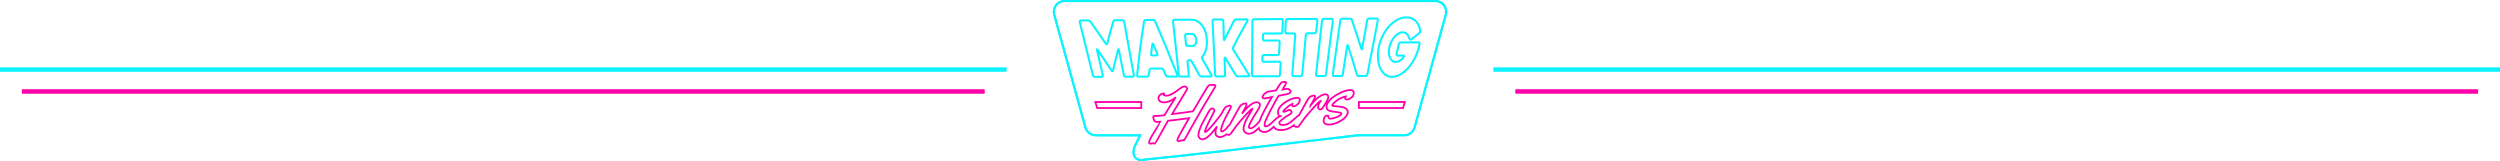 <?xml version="1.0" encoding="UTF-8"?><svg id="Layer_2" xmlns="http://www.w3.org/2000/svg" xmlns:xlink="http://www.w3.org/1999/xlink" viewBox="0 0 1637 105.45"><defs><style>.cls-1{filter:url(#outer-glow-9);stroke:#0bf3ff;stroke-width:1.35px;}.cls-1,.cls-2,.cls-3,.cls-4,.cls-5,.cls-6,.cls-7{fill:none;}.cls-1,.cls-3,.cls-6,.cls-7{fill-rule:evenodd;}.cls-8{filter:url(#outer-glow-2);}.cls-9{filter:url(#outer-glow-5);}.cls-2{stroke:#f0a;}.cls-2,.cls-4{stroke-width:2.61px;}.cls-10{filter:url(#outer-glow-1);}.cls-3{filter:url(#outer-glow-8);}.cls-3,.cls-6,.cls-7{stroke:#f0a;stroke-width:1.18px;}.cls-4,.cls-5{stroke:#0bf3ff;}.cls-5{stroke-width:1.34px;}.cls-11{filter:url(#outer-glow-3);}.cls-6{filter:url(#outer-glow-7);}.cls-12{filter:url(#outer-glow-4);}.cls-7{filter:url(#outer-glow-6);}</style><filter id="outer-glow-1" x="962.13" y="29.22" width="690" height="33" filterUnits="userSpaceOnUse"><feOffset dx="0" dy="0"/><feGaussianBlur result="blur" stdDeviation="5"/><feFlood flood-color="#0bf3ff" flood-opacity=".75"/><feComposite in2="blur" operator="in"/><feComposite in="SourceGraphic"/></filter><filter id="outer-glow-2" x="977.13" y="43.22" width="661" height="33" filterUnits="userSpaceOnUse"><feOffset dx="0" dy="0"/><feGaussianBlur result="blur-2" stdDeviation="5"/><feFlood flood-color="#f0a" flood-opacity=".75"/><feComposite in2="blur-2" operator="in"/><feComposite in="SourceGraphic"/></filter><filter id="outer-glow-3" x="-15.87" y="29.22" width="690" height="33" filterUnits="userSpaceOnUse"><feOffset dx="0" dy="0"/><feGaussianBlur result="blur-3" stdDeviation="5"/><feFlood flood-color="#0bf3ff" flood-opacity=".75"/><feComposite in2="blur-3" operator="in"/><feComposite in="SourceGraphic"/></filter><filter id="outer-glow-4" x="-.87" y="43.22" width="661" height="33" filterUnits="userSpaceOnUse"><feOffset dx="0" dy="0"/><feGaussianBlur result="blur-4" stdDeviation="5"/><feFlood flood-color="#f0a" flood-opacity=".75"/><feComposite in2="blur-4" operator="in"/><feComposite in="SourceGraphic"/></filter><filter id="outer-glow-5" x="680.63" y="-9.28" width="276" height="124" filterUnits="userSpaceOnUse"><feOffset dx="0" dy="0"/><feGaussianBlur result="blur-5" stdDeviation="2.83"/><feFlood flood-color="#0bf3ff" flood-opacity=".85"/><feComposite in2="blur-5" operator="in"/><feComposite in="SourceGraphic"/></filter><filter id="outer-glow-6" x="880.63" y="56.72" width="49" height="24" filterUnits="userSpaceOnUse"><feOffset dx="0" dy="0"/><feGaussianBlur result="blur-6" stdDeviation="2.83"/><feFlood flood-color="#f0a" flood-opacity=".75"/><feComposite in2="blur-6" operator="in"/><feComposite in="SourceGraphic"/></filter><filter id="outer-glow-7" x="707.63" y="56.72" width="49" height="24" filterUnits="userSpaceOnUse"><feOffset dx="0" dy="0"/><feGaussianBlur result="blur-7" stdDeviation="2.83"/><feFlood flood-color="#f0a" flood-opacity=".75"/><feComposite in2="blur-7" operator="in"/><feComposite in="SourceGraphic"/></filter><filter id="outer-glow-8" x="742.63" y="43.72" width="153" height="60" filterUnits="userSpaceOnUse"><feOffset dx="0" dy="0"/><feGaussianBlur result="blur-8" stdDeviation="2.83"/><feFlood flood-color="#f0a" flood-opacity=".75"/><feComposite in2="blur-8" operator="in"/><feComposite in="SourceGraphic"/></filter><filter id="outer-glow-9" x="697.63" y="2.72" width="241" height="57" filterUnits="userSpaceOnUse"><feOffset dx="0" dy="0"/><feGaussianBlur result="blur-9" stdDeviation="2.83"/><feFlood flood-color="#0bf3ff" flood-opacity=".75"/><feComposite in2="blur-9" operator="in"/><feComposite in="SourceGraphic"/></filter></defs><g id="Layer_1-2"><path class="cls-4" d="M978,45.55h659"/><g class="cls-10"><path class="cls-4" d="M978,45.55h659"/></g><path class="cls-2" d="M992.36,59.9h630.28"/><g class="cls-8"><path class="cls-2" d="M992.36,59.9h630.28"/></g><path class="cls-4" d="M0,45.55h659"/><g class="cls-11"><path class="cls-4" d="M0,45.55h659"/></g><path class="cls-2" d="M14.36,59.9h630.27"/><g class="cls-12"><path class="cls-2" d="M14.36,59.9h630.27"/></g><path class="cls-5" d="M926.27,83.42h0s20.43-73.82,20.43-73.82h0c.6-2.14.17-4.39-1.18-6.15-1.35-1.76-3.39-2.78-5.61-2.78h-242.83c-2.22,0-4.26,1.02-5.61,2.78h0c-1.33,1.78-1.76,4.01-1.18,6.15h0s20.43,73.82,20.43,73.82h0c.84,3.04,3.62,5.16,6.79,5.16h29.07c-.85,1.77-1.7,3.53-2.58,5.28v.02h-.01c-.36.71-.69,1.39-1,2.03h0s0,.03,0,.03c-.02.04-.46,1.11-.67,2.48-.21,1.34-.23,3.15.82,4.51,1.03,1.34,2.52,1.74,3.67,1.83.58.04,1.1.01,1.47-.03.19-.02.34-.05.45-.07.05,0,.1-.02.13-.03h.03c.17-.04.35-.07.53-.1,30.37-3.09,61.13-6.73,91.75-10.35h0c16.08-1.9,32.12-3.8,48.05-5.61h30.28c3.15,0,5.95-2.13,6.79-5.16Z"/><g class="cls-9"><path class="cls-5" d="M926.27,83.42h0s20.43-73.82,20.43-73.82h0c.6-2.14.17-4.39-1.18-6.15-1.35-1.76-3.39-2.78-5.61-2.78h-242.83c-2.22,0-4.26,1.02-5.61,2.78h0c-1.33,1.78-1.76,4.01-1.18,6.15h0s20.43,73.82,20.43,73.82h0c.84,3.04,3.62,5.16,6.79,5.16h29.07c-.85,1.77-1.7,3.53-2.58,5.28v.02h-.01c-.36.71-.69,1.39-1,2.03h0s0,.03,0,.03c-.02.04-.46,1.11-.67,2.48-.21,1.34-.23,3.15.82,4.51,1.03,1.34,2.52,1.74,3.67,1.83.58.04,1.1.01,1.47-.03.19-.02.34-.05.45-.07.05,0,.1-.02.13-.03h.03c.17-.04.35-.07.53-.1,30.37-3.09,61.13-6.73,91.75-10.35h0c16.08-1.9,32.12-3.8,48.05-5.61h30.28c3.15,0,5.95-2.13,6.79-5.16Z"/></g><polygon class="cls-7" points="919.91 66.79 889.82 66.79 889.82 70.73 918.72 70.72 919.91 66.79"/><polygon class="cls-6" points="717.23 66.79 747.32 66.79 747.32 70.73 718.42 70.72 717.23 66.79"/><path class="cls-3" d="M794.59,55.59c.09-.01.2-.03.31-.04.09,0,.16,0,.17,0,.03.02.07.03.11.03.04,0,.07.02.09.05.09.06.19.11.34.17.19.12.28.28.28.47,0,.18-.18.6-.55,1.23-.37.64-1.33,2.22-2.87,4.75-1.77,2.92-3.46,5.73-5.04,8.43-1.58,2.7-3.08,5.28-4.47,7.76-2.41,4.3-4.23,7.53-5.45,9.69-1.22,2.16-1.85,3.26-1.86,3.29-.05.05-.08.1-.11.15-.01.1-.07.15-.19.16-.11-.01-.21-.02-.32-.04-.21.08-.43.16-.64.24-.13,0-.25-.02-.38-.03-.15.04-.28.08-.42.11-.05,0-.11.02-.15.02-.44.11-.88.23-1.33.35-.78.09-1.18-.13-1.18-.68,0-.22.08-.5.21-.85.24-.61.98-2.03,2.21-4.27,1.23-2.23,2.96-5.3,5.19-9.18-2.92.42-5.8.79-8.66,1.11-1.7.19-3.4.38-5.09.56-.84,1.44-2,3.48-3.44,6.11-3.15,5.74-4.82,8.64-5.02,8.72-.21.08-.38.12-.5.14-.13.02-.25-.05-.36-.17-.11-.14-.19-.21-.23-.21-.04,0-.12.05-.25.12-.12.08-.31.13-.54.16-.19.02-.38.03-.55.04-.08-.04-.15-.08-.21-.11-.01,0-.03.03-.05.07-.03.05-.09.09-.17.1-.68.08-1.02-.17-1.02-.74,0-.38.12-.89.4-1.54.27-.65.62-1.36,1.05-2.14.44-.78,1.56-2.62,3.38-5.55,1.81-2.91,2.71-4.39,2.71-4.4-.29.02-.64.05-1.03.07-.82.1-1.38.12-1.72.1-.9-.06-1.51-.73-1.85-2.01-.17-.63-.25-1.05-.24-1.26,0-.42.19-.66.55-.7.2.04.4.07.62.1.31-.02,1.07-.07,2.28-.15,1.21-.07,2.06-.14,2.59-.2.44-.07.9-.13,1.35-.21,1.02-1.72,2.16-3.57,3.38-5.53,1.22-1.96,2.56-4.04,3.99-6.24-2.09,1.95-4.39,3.06-6.94,3.35-1.21.14-2.25-.03-3.11-.51-.88-.47-1.31-1.15-1.31-2.04s.34-1.63,1-2.21c.66-.59,1.29-.92,1.89-.99.6-.07.9-.02.9.18,0,.07-.08.15-.24.24-.17.1-.25.19-.25.27,0,.25.28.45.83.58.56.14,1.18.17,1.86.09.68-.08,1.54-.39,2.55-.9,1.02-.52,2.06-1.16,3.16-1.92,1.53-1.06,2.72-1.94,3.6-2.61.51-.32.98-.5,1.42-.55.44-.05.76-.04.96.05.2.08.34.16.44.26.1.09.19.21.31.37.11.15.22.27.32.34.09.07.15.16.15.27,0,.12-.05.29-.17.55-.12.25-.72,1.28-1.81,3.09-1.1,1.81-2.51,4.12-4.21,6.93-1.73,2.82-2.97,4.88-3.76,6.21,4.22-.49,8.78-1.09,13.68-1.81,2.97-5.05,5.27-8.9,6.83-11.54,1.57-2.64,2.44-4.09,2.61-4.35.34-.49.63-.82.9-1,.27-.17.6-.28.99-.33.7-.03,1.39-.07,2.09-.1h0ZM869.82,76.07c-.01.13-.03.25-.03.38,0,.4.16.72.46.97.31.25.58.36.83.33,1.9-.22,3.58-.7,5.04-1.43,1.46-.74,2.2-1.39,2.2-1.96,0-.27-.27-.47-.79-.6-.54-.14-1.43-.28-2.68-.44-1.26-.14-2.18-.27-2.75-.37-.56-.11-1.02-.21-1.35-.31-.33-.11-.67-.26-1.02-.47-.75-.44-1.11-1.18-1.11-2.21s.39-2.11,1.15-3.22c.76-1.1,1.73-2.1,2.88-2.95,1.15-.85,2.38-1.64,3.72-2.35,2.63-1.39,4.82-2.19,6.62-2.4,1.75-.2,2.84.06,3.24.78.13.25.2.54.2.87v.17c0,.84-.19,1.51-.54,2.03-.36.51-.92,1.01-1.69,1.47-.76.47-1.38.73-1.84.78-.44.05-.74.05-.84,0-.12-.05-.21-.12-.29-.21-.08-.1-.19-.15-.31-.19-.11-.04-.17-.15-.17-.34,0-.2.08-.39.24-.61.16-.22.27-.44.33-.67-1.04.16-2.14.53-3.27,1.1-1.14.56-2.13,1.17-2.93,1.79-.82.63-1.49,1.22-2.04,1.78-.54.55-.79.93-.79,1.17s.36.37,1.07.44c3.28.27,5.43.59,6.46.94,1.03.35,1.74.81,2.14,1.36.39.55.59,1.08.59,1.57,0,1.01-.42,2.01-1.21,3-.82,1-1.81,1.85-2.99,2.56-2.56,1.54-4.77,2.41-6.66,2.63-1.89.22-3.2.09-3.91-.42-.72-.49-1.09-1.13-1.09-1.93s.21-1.54.62-2.26c.41-.72.91-1.1,1.55-1.18.63-.07.94.05.94.39h0ZM858.02,69.24c.32-.53.66-1.07.99-1.61,1.38-2.21,2.06-3.69,2.06-4.44,0-.47-.19-.69-.58-.65-1.69.2-2.89.79-3.6,1.77-.37.52-.86,1.33-1.47,2.44-.28.54-1.15,2.11-2.6,4.71-.91,1.63-1.67,3-2.28,4.11-.05-.01-.11-.02-.16-.01-.13.01-.32.12-.56.32-.24.21-.83.73-1.76,1.6-.92.85-1.97,1.72-3.12,2.57-1.35,1.01-2.71,1.59-4.05,1.75-2.1.24-3.16-.25-3.16-1.49,0-.69,1.67-2.17,5-4.41.19-.12.54-.3,1.04-.54.54-.24.99-.56,1.41-.96.41-.4.62-.69.62-.91s-.12-.49-.36-.83c-.23-.34-.46-.56-.66-.65-.11-.02-.3-.02-.62.02-.31.03-.83.23-1.61.57-.78.35-1.35.55-1.73.59-.36.04-.55,0-.55-.12,0-.38.5-1.01,1.51-1.91,1-.89,1.86-1.58,2.56-2.05.7-.48,1.33-.84,1.9-1.09-.07.26-.11.52-.11.8s.07.48.17.63c.11.15.35.21.68.17,1.07-.13,2.04-.62,2.89-1.52.84-.88,1.26-1.85,1.26-2.89,0-.46-.27-.79-.8-.98-.54-.19-1.07-.26-1.59-.2-2.18.25-4.66,1.29-7.45,3.11-1.25.81-2.29,1.78-3.16,2.91-.86,1.13-1.29,2.16-1.29,3.09s.08,1.59.25,1.99c.17.4.56.7,1.17.9-.75.36-1.41.75-1.97,1.16-.03,0-.07,0-.09,0-.13.02-1.07.91-2.85,2.7-.66.66-1.39,1.29-2.17,1.88-.79.58-1.51.92-2.16.99-.66.07-.98-.19-.98-.81,0-.3.03-.7.09-1.18.15-1.06,1.36-3.8,3.66-8.21,1.15-2.21,2.17-4.13,3.07-5.76.9-1.63,1.67-2.98,2.32-4.04.38-.05,2.4-.48,6.07-1.26.46-.1.88-.29,1.29-.56.4-.27.6-.58.6-.91s-.11-.57-.31-.71c-.2-.15-.43-.37-.67-.66-.25-.3-.47-.47-.66-.52-.19-.05-.54-.05-1.05.01-.52.06-1.39.21-2.63.45.03-.07.27-.48.72-1.24.44-.75.83-1.43,1.17-2.02.34-.59.51-.94.51-1.07s-.07-.26-.17-.39c-.11-.12-.24-.18-.38-.16-.34-.04-.66-.08-.98-.13-.38.09-.75.18-1.11.27-.24.03-.39.08-.47.13-.08.07-.38.42-.87,1.04-.5.63-1.41,2.02-2.73,4.16-.72.12-1.43.23-2.14.34-.21.04-.54.09-.96.15-.4.06-.79.12-1.13.18-.35.06-.7.12-1.06.18-.38.07-.91.35-1.62.86-.72.52-1.14.95-1.25,1.31-.05.14-.19.36-.42.64-.24.28-.35.55-.35.82s.21.47.64.61c.43.13.87.17,1.33.12.07,0,.13-.01.21-.02.3-.03,1.37-.26,3.2-.67.29-.08.59-.15.9-.23-1.7,2.89-3.42,5.96-5.12,9.22-1.05,2.01-1.91,3.88-2.6,5.63-.15.39-.29.77-.42,1.13-.42.43-.92.99-1.54,1.66-.62.67-1.31,1.3-2.08,1.89-.76.6-1.41.93-1.92.99-.94.11-1.42-.18-1.42-.88,0-.37.11-.84.34-1.42.12-.31.25-.61.36-.87.12-.26.29-.58.48-.95.19-.37.36-.68.5-.93.13-.26.31-.57.52-.95.23-.38.39-.65.48-.8.09-.15.24-.4.44-.72.2-.33.32-.54.36-.61.05-.09.34-.56.9-1.43.56-.88,1-1.59,1.34-2.15.35-.58.68-1.22,1.02-1.93.34-.71.5-1.3.5-1.79s-.21-.89-.66-1.24c-.43-.34-1.02-.48-1.75-.4-.74.08-1.55.38-2.48.88-1.88,1.03-4.19,3.21-6.91,6.56.32-.53.66-1.07.99-1.6,1.37-2.22,2.05-3.69,2.05-4.44,0-.47-.17-.7-.56-.65-1.69.19-2.89.79-3.6,1.77-.37.52-.87,1.34-1.47,2.44-.28.54-1.15,2.12-2.6,4.71-1.11,1.98-2,3.59-2.67,4.82-.12.14-.23.27-.33.4-.47.56-.94,1.11-1.42,1.65-1.29,1.49-2.4,2.35-3.31,2.58-.51.06-.76-.24-.76-.91,0-1.17.92-3.78,2.8-7.86.13-.27.75-1.42,1.86-3.46,1.11-2.04,1.74-3.3,1.89-3.75,0-.14-.07-.34-.2-.58-.12-.24-.23-.36-.33-.36-.08-.01-.21,0-.4.03-1.07.15-1.94.49-2.63,1.01-.21.17-.56.6-1,1.28-.46.68-.91,1.52-1.39,2.5-.47.98-2.22,3.29-5.24,6.92-3.01,3.64-4.92,5.5-5.67,5.59-.17.02-.25-.09-.25-.33,0-.47.39-1.57,1.17-3.31.78-1.74,1.96-4.11,3.52-7.12,1.06-2.02,1.59-3.15,1.59-3.38s-.19-.53-.54-.87c-.35-.34-.74-.48-1.21-.42-.46.06-.92.43-1.41,1.11-.48.68-1.09,1.71-1.82,3.09-.74,1.38-1.33,2.48-1.78,3.3-.46.82-.78,1.42-.98,1.83-.21.4-.52,1.05-.95,1.94-.42.88-.72,1.62-.94,2.22-.21.59-.42,1.26-.62,2-.17.74-.28,1.45-.28,2.12s.28,1.3.82,1.86c.55.58,1.27.8,2.16.7,2.22-.25,5.31-3.07,9.22-8.43-.67,1.3-1.02,2.61-1.02,3.89s.36,2.13,1.1,2.56c.72.43,1.51.6,2.37.5,1.15-.13,2.37-.72,3.66-1.76.15.05.35.1.58.16.56.16,1.01.21,1.34.17.32-.04.75-.43,1.27-1.17,1.88-2.7,3.47-4.87,4.81-6.51,1.35-1.64,3.05-3.58,5.12-5.83,2.06-2.24,3.36-3.42,3.87-3.53.01.02.03.03.05.04-.05.31-.48,1.11-1.3,2.44-.83,1.32-1.51,2.47-2.08,3.46-.56.99-1.11,2.17-1.65,3.53-.54,1.36-.8,2.55-.8,3.56s.4,1.84,1.23,2.46c.82.62,1.65.89,2.48.81.84-.08,1.61-.28,2.3-.6.99-.47,2.32-1.49,3.98-3.07.13.61.38,1.1.75,1.49.6.62,1.53.98,2.8,1.07.2.02.42.02.66-.01,1.09-.13,2.18-.6,3.27-1.42.68-.52,1.47-1.17,2.34-1.97.4.83,1.18,1.45,2.33,1.83.96.34,2.25.41,3.87.22,2.2-.25,4.5-1.25,6.9-2.99v.07c0,.22.05.36.17.45.11.08.46.2,1.02.34.56.15,1.02.21,1.35.17.33-.04.75-.43,1.25-1.16,1.69-2.47,3.26-4.59,4.7-6.34,1.45-1.76,3.2-3.76,5.27-6.01,2.06-2.24,3.36-3.42,3.87-3.52.01.01.03.03.05.04-1.17,1.51-1.75,2.81-1.75,3.9,0,.49.14.9.42,1.23.28.34.67.48,1.17.42.5-.06.94-.37,1.34-.92.74-1.08,1.55-2.39,2.43-3.94.88-1.55,1.33-2.63,1.33-3.25s-.21-1.09-.64-1.43c-.42-.34-.95-.47-1.59-.4-2.62.3-5.8,2.78-9.53,7.45Z"/><path class="cls-1" d="M736.14,14.41c1.03,5.77,2.09,11.54,3.12,17.3s2.09,11.53,3.12,17.3c.06.34.04.63-.07.86-.12.25-.27.36-.5.36-1.66,0-3.3,0-4.94.02-.23,0-.42-.12-.61-.35-.2-.24-.34-.52-.41-.86-.53-2.72-1.08-5.43-1.62-8.15-.54-2.72-1.07-5.44-1.59-8.15-.07-.34-.13-.53-.23-.56-.13-.04-.2.08-.27.35-.61,2.29-1.21,4.59-1.73,6.88-.52,2.29-1.12,4.58-1.62,6.86-.05.28-.16.41-.32.41-.18,0-.36-.13-.59-.4-1.5-2.28-3.02-4.57-4.53-6.84-1.52-2.28-3.1-4.56-4.62-6.84-.16-.27-.32-.38-.39-.35-.09.04-.1.22-.02.56.61,2.72,1.26,5.43,1.89,8.14.62,2.71,1.24,5.43,1.87,8.14.08.34.08.62-.02.86-.1.23-.27.36-.48.36-1.66,0-3.3,0-4.96.02-.2,0-.39-.14-.59-.36-.23-.25-.37-.52-.46-.86-1.42-5.75-2.85-11.5-4.26-17.25-1.41-5.75-2.84-11.51-4.26-17.26-.08-.34-.09-.61.02-.86.11-.23.27-.36.5-.36,1.66-.01,3.32-.02,5.01-.03.25,0,.52.1.82.3.32.2.57.44.73.7,1.66,2.37,3.35,4.74,5.01,7.12,1.65,2.36,3.3,4.74,4.94,7.11.23.27.41.4.61.4.16,0,.27-.13.34-.4.59-2.39,1.22-4.77,1.84-7.15.63-2.39,1.32-4.78,2.03-7.16.07-.27.23-.5.46-.71.23-.21.46-.31.71-.31,1.66-.01,3.32-.02,5.01-.03.25,0,.45.1.68.35.2.22.33.52.39.86h0ZM744.59,49.11c.64-5.81,1.28-11.62,2-17.43.73-5.81,1.62-11.63,2.48-17.45.05-.3.18-.58.36-.79.2-.23.46-.34.71-.34,1.66-.01,3.32-.02,5.01-.03.25,0,.5.11.75.33.25.22.43.48.59.78,2.5,5.8,4.98,11.6,7.38,17.41,2.39,5.79,4.73,11.61,7.01,17.42.16.3.16.57.09.79-.07.22-.21.33-.43.33-2,0-4.01.02-6.01.02-.23,0-.47-.12-.71-.33-.25-.22-.43-.48-.59-.79-.43-1.02-.86-2.03-1.3-3.04-.14-.31-.34-.57-.57-.79-.23-.22-.48-.33-.68-.33-2.37,0-4.71.02-7.06.03-.23,0-.43.11-.61.33-.18.22-.3.48-.34.79-.14,1.01-.3,2.03-.46,3.04-.02.3-.14.57-.32.79-.18.22-.36.33-.59.33-2.03,0-4.03.01-6.03.02-.23,0-.42-.1-.55-.33-.12-.21-.16-.48-.14-.79h0ZM754.42,36.28c.98,0,2,0,3-.01.25,0,.41-.1.48-.34.06-.21.02-.48-.16-.78-.32-.85-.76-1.83-1.23-2.96-.46-1.13-.91-2.19-1.32-3.17-.14-.31-.27-.46-.39-.46-.11,0-.18.15-.23.46-.32,2.05-.57,4.1-.84,6.15-.05.3-.01.56.11.78.13.22.3.33.57.33h0ZM777.69,50.11c.2,0,.42-.12.55-.36.12-.23.16-.52.14-.86-.22-2.74-.51-5.48-.75-8.23-.03-.34.04-.63.16-.87.13-.24.3-.36.55-.36.23,0,.46,0,.73,0,.23,0,.48.1.73.27.27.19.48.41.64.69.8,1.48,1.64,2.96,2.44,4.41.82,1.46,1.64,2.89,2.44,4.32.14.27.36.5.61.68.27.19.52.28.75.28,2.07,0,4.17-.02,6.26-.02.23,0,.37-.1.43-.31.06-.2-.02-.44-.16-.71-.41-.75-.84-1.55-1.34-2.41-.5-.86-1-1.76-1.52-2.69-.52-.93-1.05-1.85-1.59-2.77-.53-.91-1.05-1.79-1.53-2.64-.16-.27-.2-.55-.16-.84.05-.29.11-.54.3-.74.5-.51.95-1.16,1.32-1.92.38-.77.74-1.62,1-2.57.26-.95.42-1.96.52-3.03.1-1.07.13-2.15.07-3.23-.12-1.97-.42-3.77-.98-5.39-.56-1.63-1.29-3.03-2.19-4.21-.9-1.19-1.96-2.1-3.19-2.75-1.21-.65-2.53-.98-3.92-.97-3.73.02-7.47.05-11.15.07-.23,0-.43.12-.57.36-.14.24-.22.52-.18.87.62,5.79,1.26,11.58,1.89,17.37.63,5.79,1.26,11.58,1.87,17.37.03.34.14.63.32.86.19.25.39.36.59.36,1.66,0,3.3-.01,4.94-.02h0ZM777.48,30.08c-.25,0-.45-.12-.61-.35-.18-.24-.29-.53-.32-.87-.15-1.79-.33-3.59-.5-5.39-.03-.34.02-.63.16-.87.14-.24.34-.35.57-.35,1.23,0,2.46-.02,3.71-.02.48,0,.92.13,1.27.42.35.28.64.64.86,1.06.25.43.4.87.52,1.33.13.46.2.85.23,1.19.04.65.01,1.21-.11,1.68-.13.48-.3.87-.55,1.19-.2.32-.48.56-.77.72-.27.15-.55.23-.84.23-1.23,0-2.41,0-3.62.02h0ZM809.15,49.09c-1.12-1.84-2.22-3.67-3.35-5.52-1.12-1.83-2.28-3.68-3.39-5.52-.18-.27-.32-.38-.43-.3-.09.06-.15.27-.14.61.06,1.74.11,3.49.18,5.22.07,1.74.12,3.48.16,5.22,0,.34-.03.62-.18.87-.14.23-.34.36-.57.36-1.64,0-3.28.01-4.92.02-.25,0-.43-.12-.59-.36-.16-.23-.24-.52-.25-.86-.26-5.81-.56-11.61-.84-17.41-.28-5.8-.56-11.61-.86-17.41-.02-.34.05-.63.18-.86.14-.24.34-.36.61-.36,1.78-.01,3.57-.03,5.37-.04.25,0,.44.13.61.35.19.25.26.52.27.86.06,1.96.14,3.91.21,5.86.07,1.95.12,3.9.18,5.85.01.34.07.52.2.58.08.04.18-.06.3-.33.98-2.04,1.99-4.08,2.98-6.1,1.01-2.05,2.05-4.07,3.1-6.11.14-.27.35-.5.61-.69.26-.19.52-.29.77-.29,2.37-.01,4.71-.03,7.1-.05.27,0,.42.09.48.28.06.19.02.42-.11.69-1.62,2.88-3.24,5.74-4.78,8.62-1.53,2.86-3.07,5.74-4.53,8.62-.11.27-.2.58-.18.94.02.36.11.65.3.89.8,1.25,1.62,2.58,2.55,3.99.92,1.4,1.8,2.83,2.69,4.27.89,1.44,1.76,2.86,2.6,4.25.85,1.4,1.64,2.67,2.37,3.82.14.27.2.49.16.66-.05.17-.21.26-.46.26-2.37,0-4.74.02-7.1.02-.23,0-.47-.09-.71-.25-.27-.18-.48-.39-.59-.66h0ZM826.97,23.2c-.03.71-.03,1.43-.05,2.14,0,.34.08.63.23.86.15.23.32.36.57.36,3.12-.01,6.28-.03,9.42-.05.23,0,.42.12.57.35.15.24.22.53.2.87-.12,2.35-.27,4.71-.36,7.05-.01.34-.11.64-.27.87-.18.25-.39.36-.59.36-3.1.01-6.17.03-9.22.04-.25,0-.43.12-.59.36-.16.24-.26.53-.27.87-.03.65-.03,1.29-.05,1.94,0,.34.08.63.23.87.15.23.32.36.55.36,3.48-.01,6.99-.03,10.47-.04.23,0,.42.11.57.35.15.24.2.53.18.87-.12,2.35-.25,4.7-.41,7.05-.02.34-.09.63-.25.86-.16.24-.36.36-.59.37-5.58.02-11.18.04-16.75.06-.2,0-.4-.12-.55-.36-.15-.23-.23-.52-.23-.87.09-5.82.13-11.64.18-17.45.06-5.81.09-11.63.16-17.45,0-.35.12-.63.27-.87.16-.24.36-.36.59-.36,6.1-.04,12.2-.08,18.28-.12.25,0,.46.11.61.35.15.23.2.53.18.87-.14,2.32-.25,4.64-.36,6.95-.02.34-.12.63-.3.87-.16.23-.36.36-.61.36-3.64.02-7.31.04-10.93.06-.25,0-.46.12-.61.36-.16.24-.26.53-.27.87h0ZM860.93,21.78c-1.66,0-3.3.02-4.92.03-.23,0-.44.11-.64.36-.19.23-.29.53-.32.87-.38,4.27-.77,8.54-1.16,12.8-.39,4.26-.76,8.53-1.16,12.79-.03.35-.11.63-.27.87-.16.24-.36.36-.61.37-1.66,0-3.3,0-4.94.02-.2,0-.4-.11-.55-.36-.13-.23-.19-.52-.16-.86.34-4.26.64-8.53.96-12.79.32-4.26.62-8.52.96-12.79.03-.34-.04-.63-.16-.87-.13-.24-.34-.35-.59-.35-1.66.01-3.32.02-5.01.03-.2,0-.42-.11-.57-.36-.14-.23-.23-.52-.2-.86.14-2.32.27-4.64.41-6.95.02-.34.12-.64.3-.87.19-.25.41-.36.64-.36,6.33-.04,12.63-.08,18.96-.12.27,0,.47.12.59.35.13.24.17.53.14.87-.24,2.32-.47,4.64-.73,6.96-.04.34-.12.62-.32.87-.19.24-.39.36-.64.36h0ZM867.33,49.8c.23,0,.45-.13.61-.37.17-.24.3-.52.34-.87.77-5.83,1.49-11.67,2.23-17.5.74-5.83,1.5-11.67,2.23-17.5.04-.34.02-.64-.11-.87-.14-.25-.32-.36-.57-.36-1.8.01-3.6.02-5.39.03-.25,0-.5.13-.66.36-.18.25-.33.54-.36.88-.64,5.82-1.31,11.66-1.96,17.49-.65,5.82-1.25,11.66-1.93,17.49-.04.35.02.62.14.87.11.23.27.36.5.36,1.66-.01,3.3-.01,4.94-.02h0ZM902.2,13.34c-1.14,5.86-2.24,11.71-3.37,17.57-1.13,5.86-2.26,11.72-3.41,17.57-.07.35-.21.63-.41.87-.19.24-.41.36-.61.37-1.62,0-3.26.01-4.87.02-.2,0-.44-.1-.64-.31-.19-.19-.34-.44-.41-.71-.93-3.14-1.83-6.28-2.82-9.41-.99-3.14-2-6.26-3.03-9.4-.09-.27-.18-.38-.3-.33-.12.06-.18.25-.23.6-.45,3.06-.94,6.13-1.41,9.18-.47,3.06-.9,6.12-1.41,9.18-.06.35-.18.63-.36.87-.18.24-.41.36-.61.36-1.66,0-3.3.01-4.92.02-.23,0-.4-.11-.55-.36-.13-.23-.16-.52-.11-.87.82-5.84,1.63-11.69,2.44-17.53.81-5.85,1.62-11.69,2.44-17.54.05-.34.16-.63.36-.87.21-.24.43-.36.66-.36,1.8-.01,3.6-.03,5.4-.04.25,0,.47.1.71.28.24.19.41.41.5.69,1.07,3.13,2.17,6.25,3.19,9.39,1.01,3.13,2,6.26,3,9.4.09.27.16.39.27.36.09-.03.17-.23.23-.56.55-3.06,1.09-6.13,1.64-9.19.55-3.06,1.08-6.13,1.62-9.19.06-.34.2-.63.41-.87.2-.24.43-.36.68-.36,1.78-.01,3.55-.02,5.3-.03.23,0,.43.11.55.35.11.24.16.54.09.87h0ZM911.54,50.32c1.62,0,3.21-.44,4.83-1.27,1.66-.85,3.2-2.01,4.69-3.49,1.49-1.48,2.86-3.22,4.12-5.26,1.25-2.02,2.21-4.23,3.05-6.6.3-.89.57-1.76.8-2.6.23-.84.36-1.55.48-2.14.07-.38.05-.68-.07-.9-.11-.22-.27-.33-.52-.33-3.96.02-7.94.04-11.91.06-.25,0-.48.12-.68.37-.2.24-.35.53-.43.87-.49,2.04-.94,4.09-1.41,6.12-.08.34-.07.63.02.87.09.24.27.36.5.36,1.3,0,2.6,0,3.92-.02.21,0,.34.1.39.33.05.22-.07.47-.23.75-.77,1.1-1.61,1.9-2.55,2.38-.95.49-1.87.73-2.73.73-.84,0-1.58-.27-2.19-.79-.63-.54-1.16-1.23-1.53-2.1-.36-.87-.59-1.89-.66-3.05-.07-1.17.04-2.4.32-3.7.27-1.27.73-2.49,1.32-3.67.59-1.18,1.28-2.23,2.05-3.12.77-.89,1.62-1.61,2.53-2.14.91-.54,1.8-.81,2.69-.81,1.25,0,2.24.38,2.96,1.17.71.78,1.25,1.83,1.66,3.13.07.28.25.43.48.49.18.05.43-.02.66-.19,1.71-1.33,3.46-2.66,5.21-3.99.23-.17.4-.44.55-.8.15-.36.2-.68.16-.95-.52-2.71-1.52-4.83-3.07-6.36-1.56-1.54-3.67-2.29-6.31-2.28-1.91.01-3.89.56-5.74,1.58-1.88,1.05-3.67,2.44-5.28,4.21-1.62,1.78-3.01,3.84-4.21,6.21-1.21,2.37-2.05,4.89-2.6,7.56-.55,2.67-.69,5.19-.5,7.55.19,2.36.7,4.42,1.48,6.16.79,1.75,1.88,3.11,3.19,4.15,1.28,1.01,2.82,1.53,4.58,1.52Z"/></g></svg>